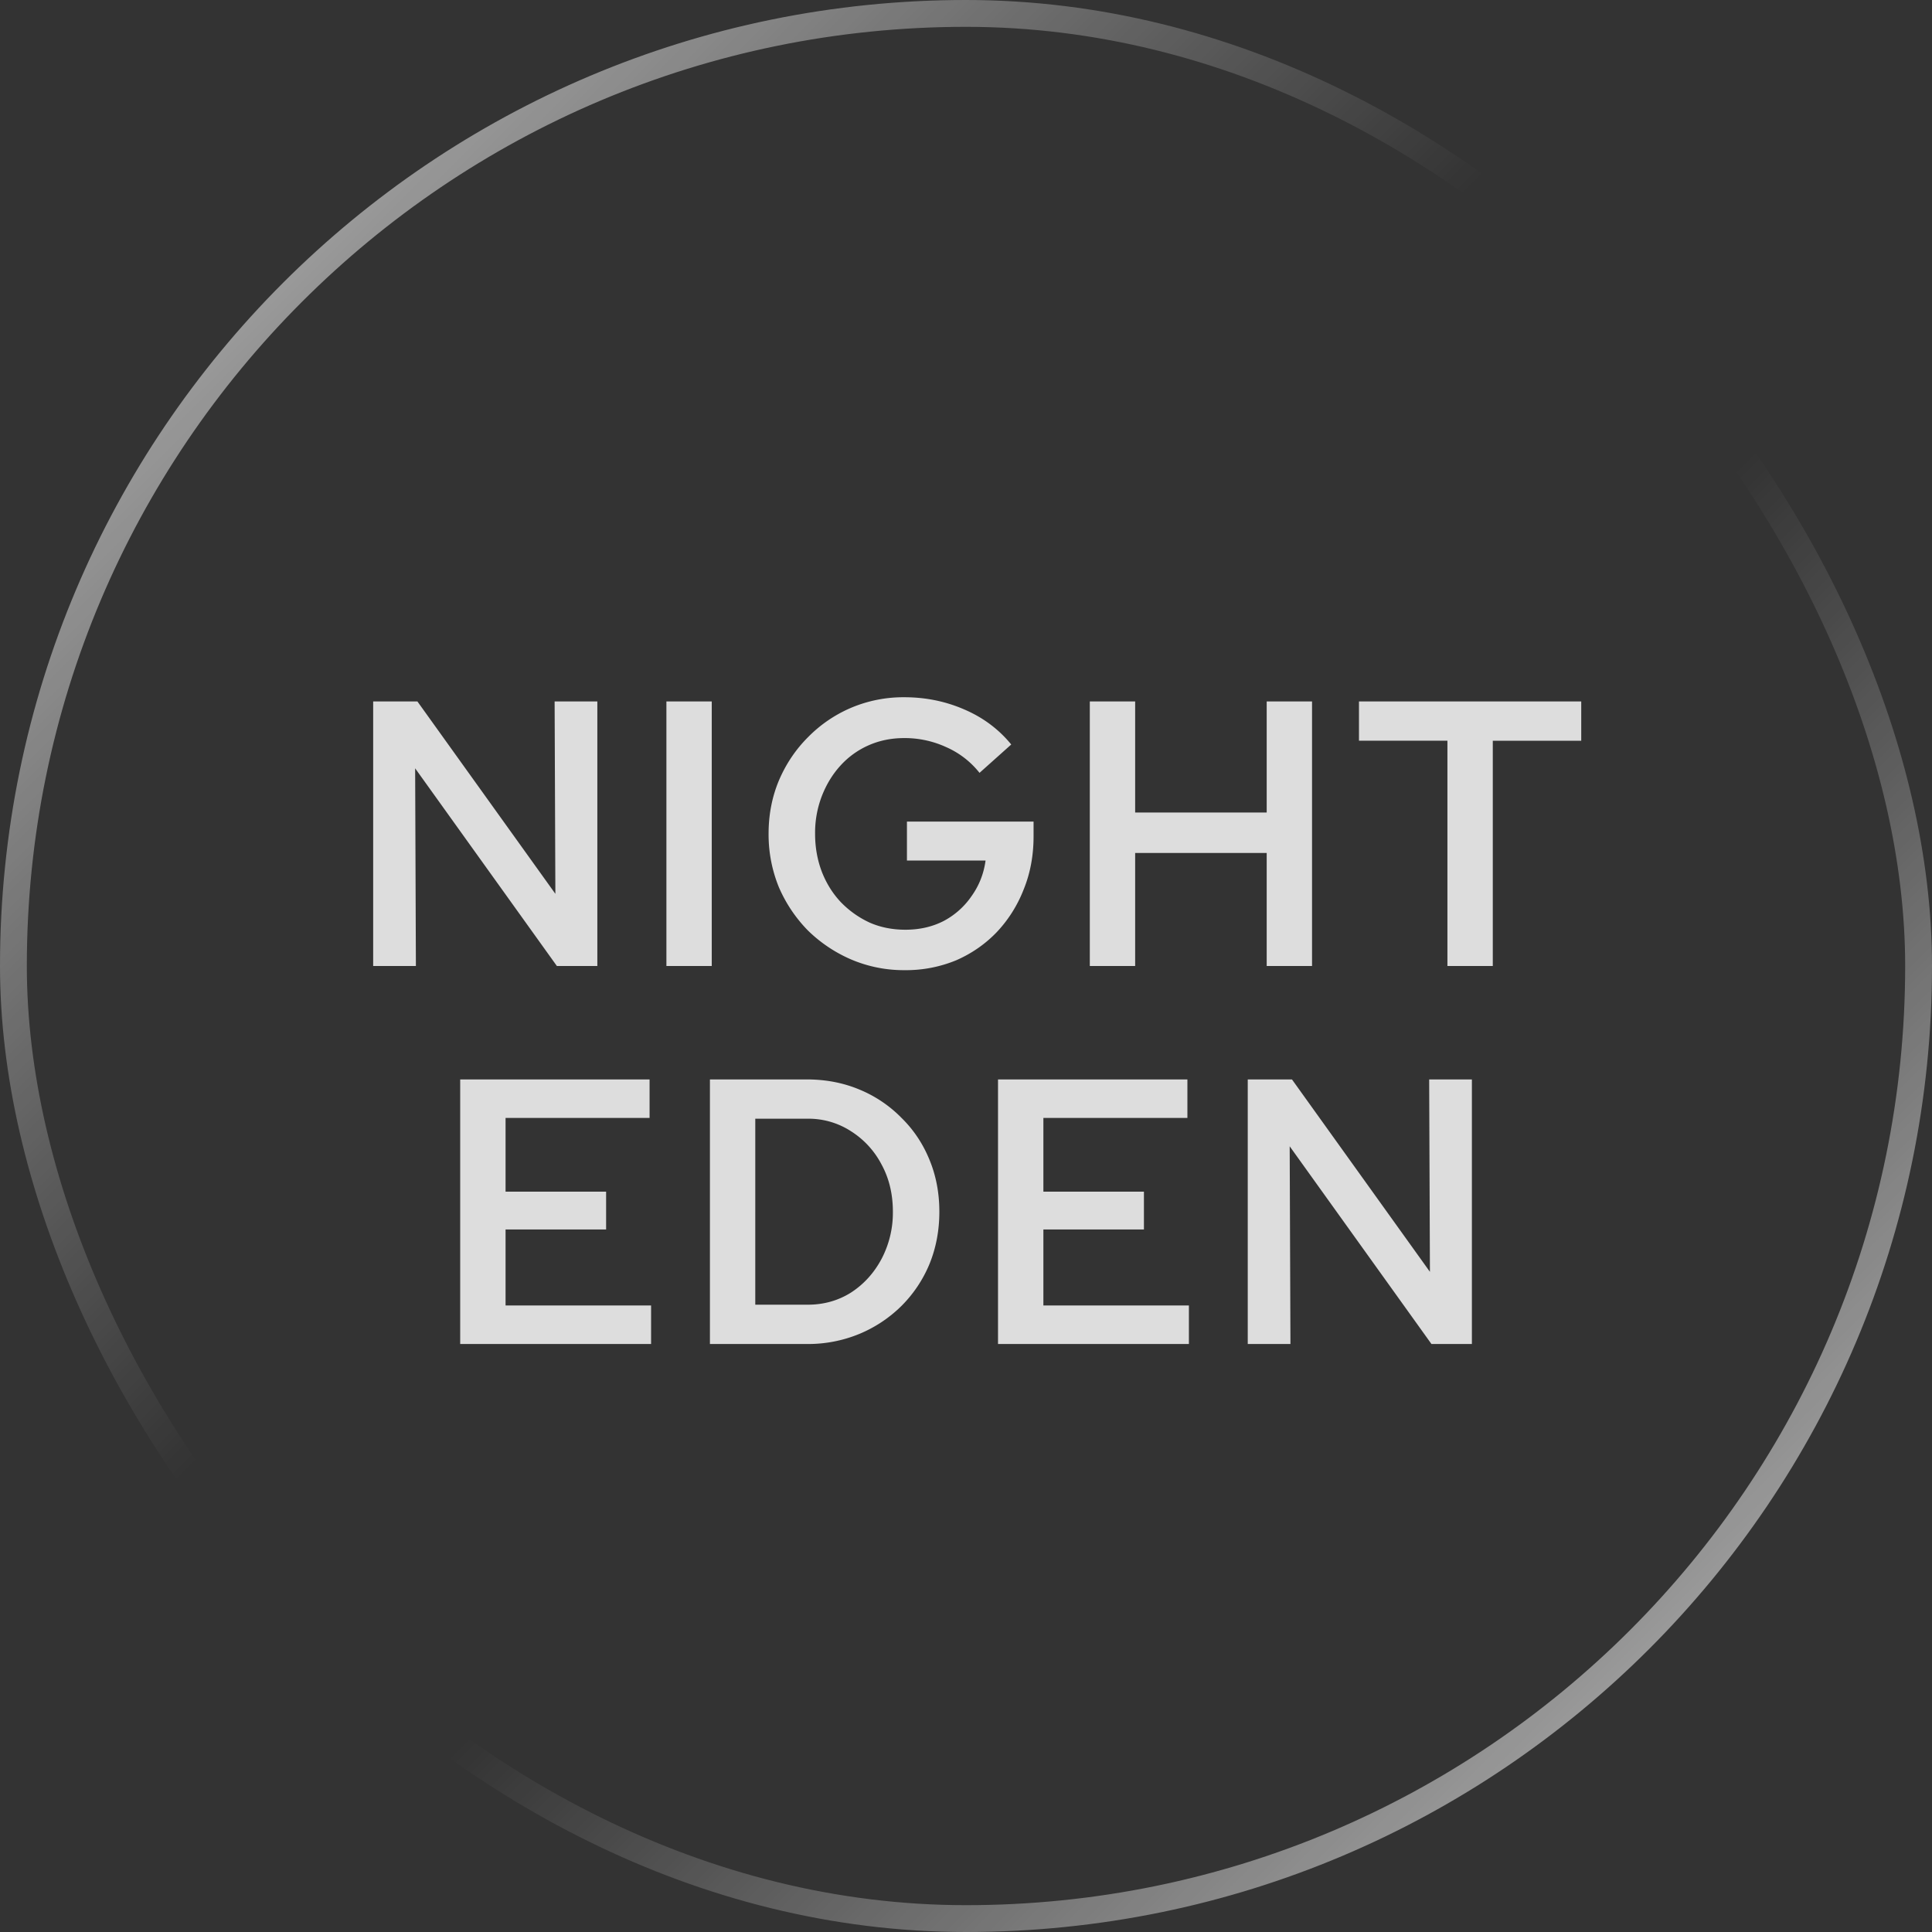 <svg xmlns="http://www.w3.org/2000/svg" width="72" height="72" fill="none" viewBox="0 0 72 72"><rect x="0" y="0" width="72" height="72" fill="#333333" stroke="none"/><rect width="71" height="71" x=".5" y=".5" stroke="url(#a)" stroke-opacity=".5" rx="35.5"/><path fill="#fff" d="M46.5 50.087v-9.86h1.648l5.141 7.17-.028-7.17h1.592v9.86h-1.507l-5.283-7.368.028 7.368zm-9.307 0v-9.86h7.058v1.436h-5.367v2.747h3.747v1.409h-3.747v2.831h5.423v1.437zm-9.046-1.465h1.958q.888 0 1.606-.45.719-.465 1.141-1.255a3.7 3.7 0 0 0 .423-1.76q0-.987-.423-1.761a3.23 3.23 0 0 0-1.141-1.24 2.9 2.9 0 0 0-1.606-.465h-1.958zm-1.69 1.465v-9.86h3.606q1.07 0 1.972.38a4.7 4.7 0 0 1 1.564 1.056q.675.662 1.042 1.564.366.887.366 1.93t-.366 1.944a4.8 4.8 0 0 1-1.042 1.563 4.9 4.9 0 0 1-1.564 1.043 5 5 0 0 1-1.972.38zm-9.307 0v-9.86h7.058v1.436h-5.367v2.747h3.747v1.409h-3.747v2.831h5.423v1.437zM53.941 36v-8.396h-3.296V26.14h8.283v1.465h-3.296V36zm-13.327 0v-9.86h1.69v4.14h4.902v-4.14h1.69V36h-1.69v-4.212h-4.902V36zm-6.9.155a5 5 0 0 1-1.986-.395 5.3 5.3 0 0 1-1.62-1.084 5.3 5.3 0 0 1-1.085-1.62 5.2 5.2 0 0 1-.38-1.986q0-1.057.38-1.973.395-.93 1.085-1.62a5 5 0 0 1 1.606-1.098 5 5 0 0 1 1.986-.395q1.184 0 2.226.451 1.056.45 1.76 1.31l-1.182 1.057a3.25 3.25 0 0 0-1.24-.958 3.7 3.7 0 0 0-1.564-.338q-.718 0-1.324.267a3.1 3.1 0 0 0-1.056.76q-.437.48-.69 1.128a3.8 3.8 0 0 0-.254 1.409q0 .76.253 1.422.254.648.705 1.127.465.48 1.07.761.606.268 1.338.268.79 0 1.423-.324a2.9 2.9 0 0 0 1.043-.93q.422-.592.521-1.324h-2.93v-1.451h4.719v.55q0 1.07-.366 1.971a4.9 4.9 0 0 1-1 1.592q-.648.676-1.522 1.057a4.9 4.9 0 0 1-1.916.366M24.835 36v-9.86h1.69V36zm-10.928 0v-9.86h1.648l5.142 7.17-.028-7.17h1.592V36h-1.508l-5.282-7.367.028 7.367z" opacity=".83" style="mix-blend-mode:plus-lighter"/><defs><linearGradient id="a" x1="10.565" x2="61.435" y1="10.565" y2="61.435" gradientUnits="userSpaceOnUse"><stop stop-color="#fff"/><stop offset=".4" stop-color="#fff" stop-opacity="0"/><stop offset=".6" stop-color="#fff" stop-opacity="0"/><stop offset="1" stop-color="#fff"/></linearGradient></defs></svg>